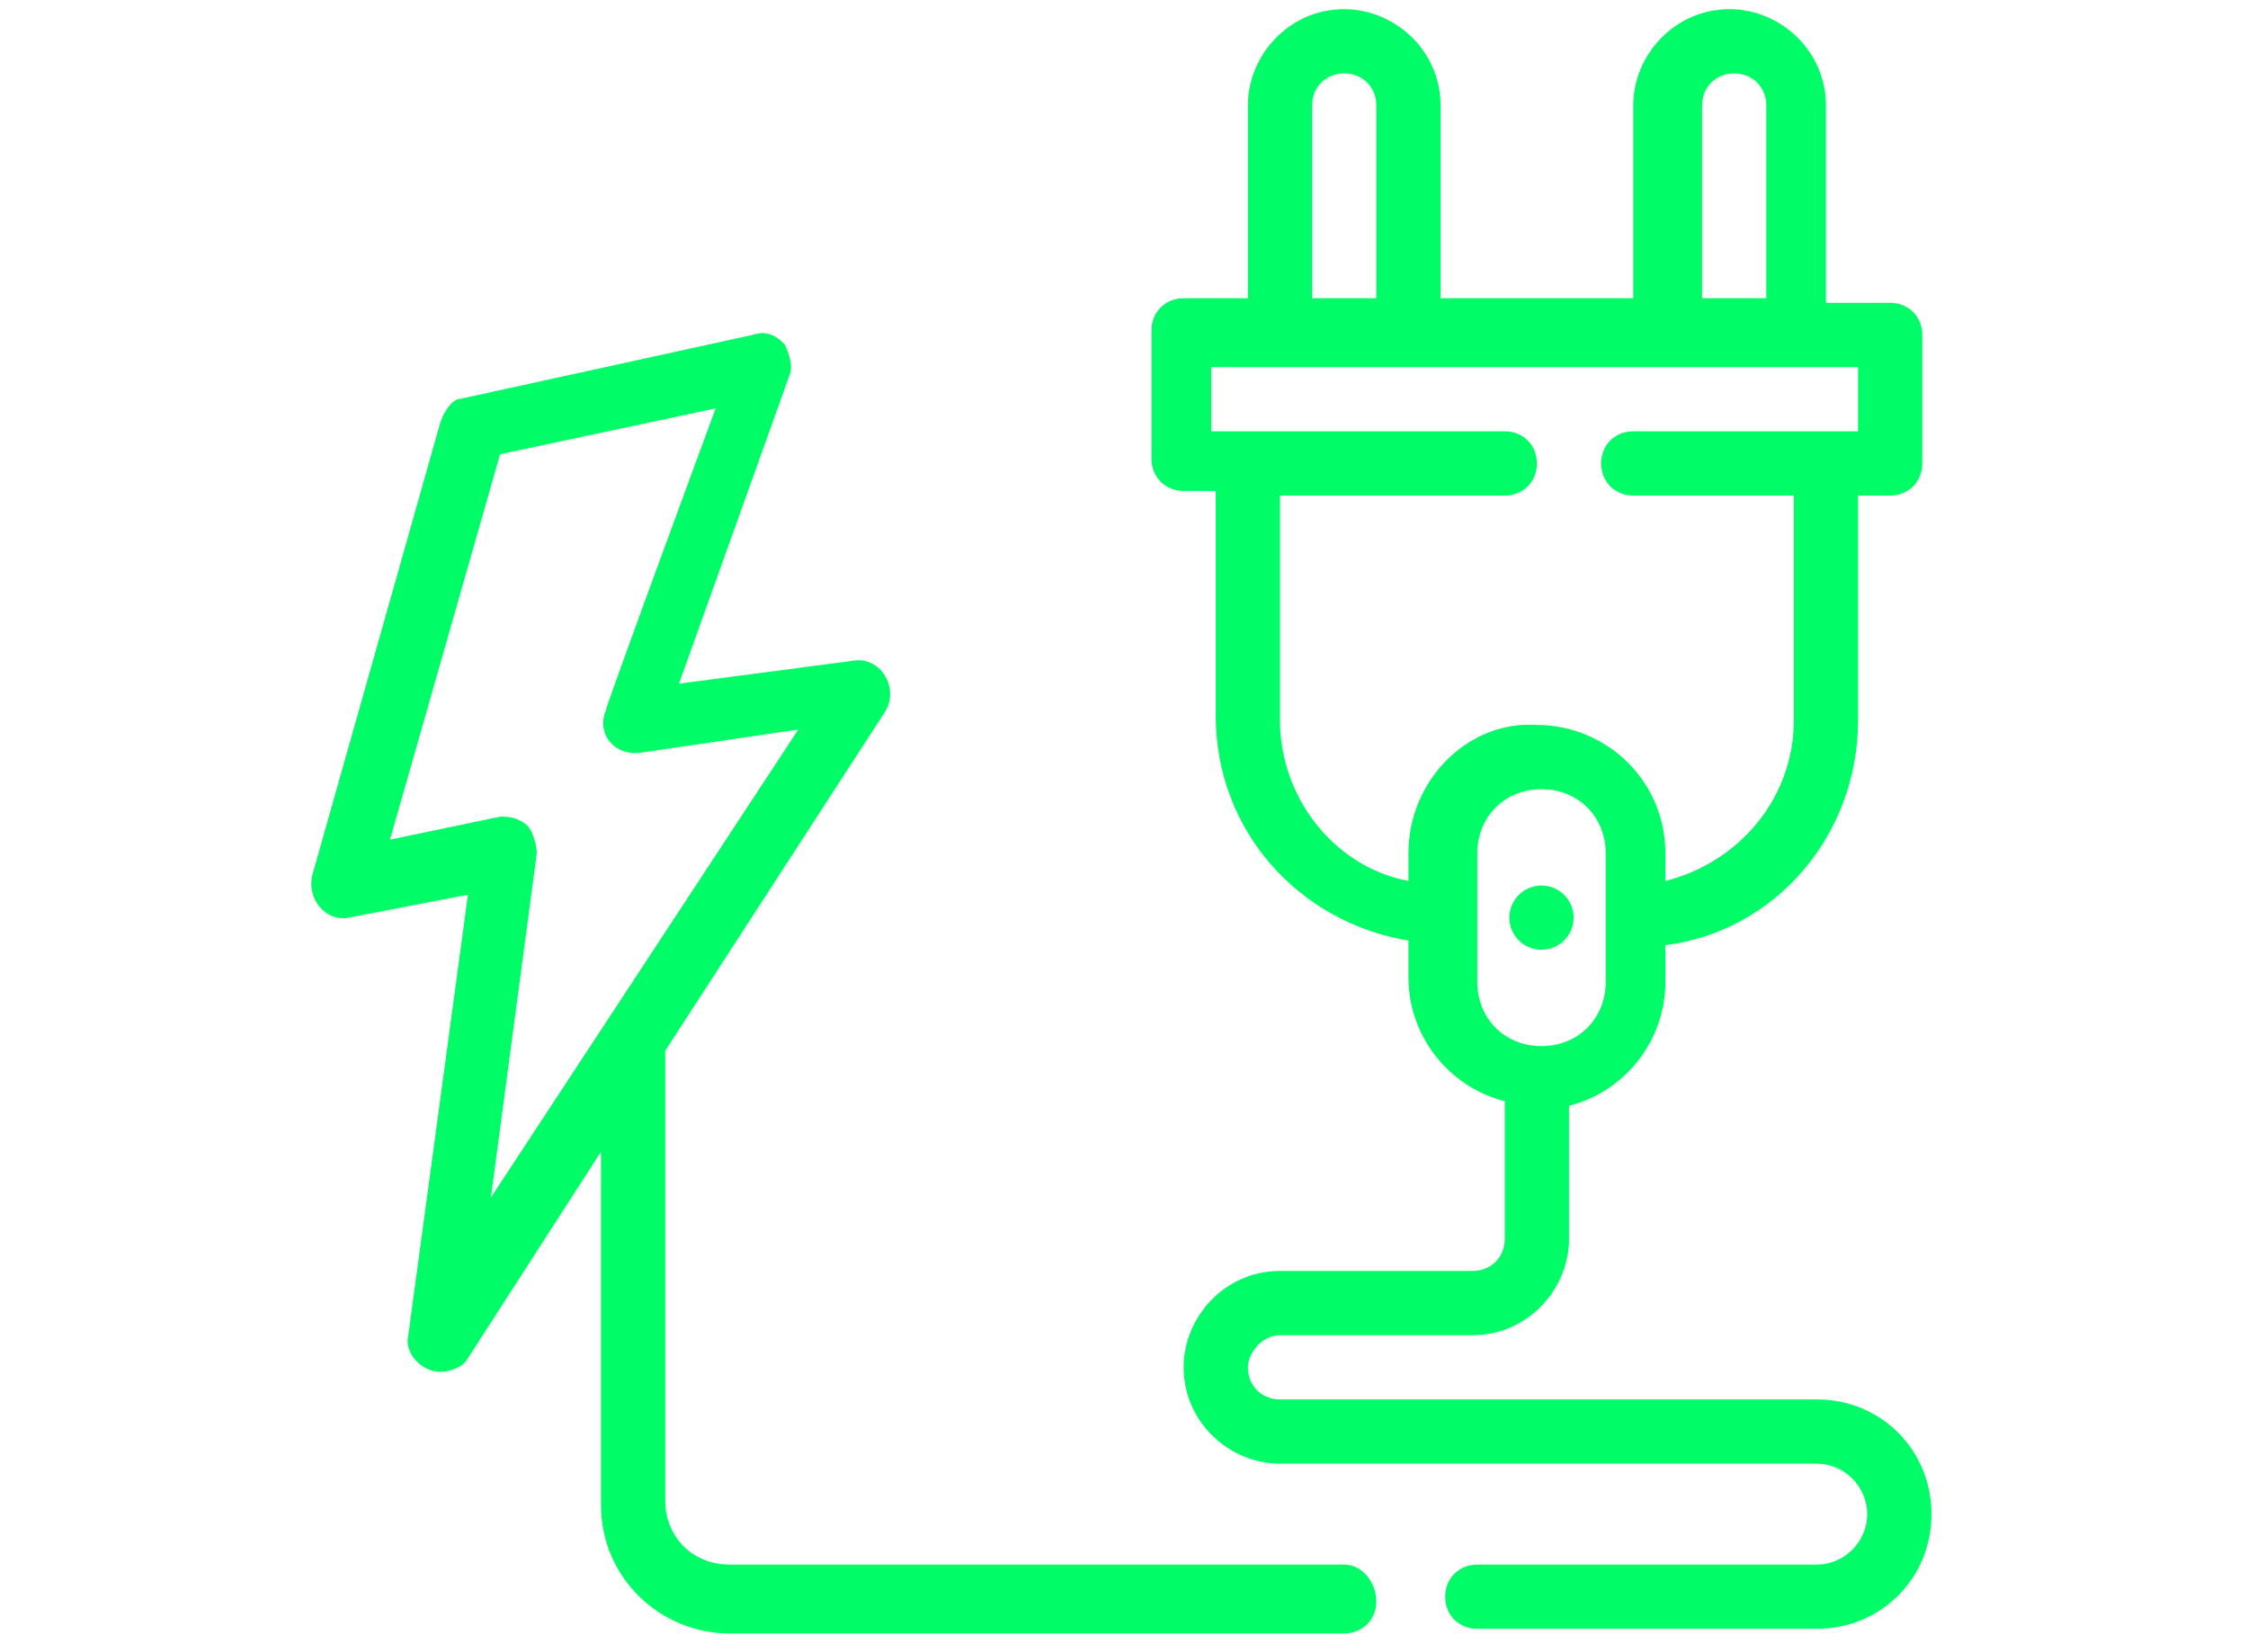<?xml version="1.0" encoding="utf-8"?>
<!-- Generator: Adobe Illustrator 28.3.0, SVG Export Plug-In . SVG Version: 6.00 Build 0)  -->
<svg version="1.1" id="Ebene_1" xmlns="http://www.w3.org/2000/svg" xmlns:xlink="http://www.w3.org/1999/xlink" x="0px" y="0px"
	 viewBox="0 0 49 36" style="enable-background:new 0 0 49 36;" xml:space="preserve">
<style type="text/css">
	.st0{fill:#00FC66;}
	.st1{fill-rule:evenodd;clip-rule:evenodd;fill:#00FC66;}
	.st2{fill-rule:evenodd;clip-rule:evenodd;fill:#25B961;}
</style>
<g>
	<circle class="st0" cx="33.6" cy="20" r="0.7"/>
	<path class="st0" d="M29.3,34.1H15.9c-0.8,0-1.4-0.6-1.4-1.4v-9.8c0,0,4.8-7.4,4.8-7.4c0.3-0.5-0.1-1.2-0.7-1.1l-3.8,0.5l2.4-6.7
		c0.1-0.2,0-0.5-0.1-0.7c-0.2-0.2-0.4-0.3-0.7-0.2l-6.4,1.4C9.9,8.7,9.7,8.9,9.6,9.2c0,0-2.8,9.9-2.8,9.9c-0.1,0.5,0.3,1,0.8,0.9
		l2.6-0.5c0,0-1.3,9.6-1.3,9.6c-0.1,0.4,0.3,0.8,0.7,0.8c0.2,0,0.5-0.1,0.6-0.3l2.9-4.5v7.7c0,1.6,1.3,2.8,2.8,2.8h13.4
		c0.4,0,0.7-0.3,0.7-0.7S29.7,34.1,29.3,34.1z M10.7,26.1c0,0,1-7.5,1-7.5c0-0.2-0.1-0.5-0.2-0.6c-0.1-0.1-0.3-0.2-0.5-0.2
		c0,0-0.1,0-0.1,0l-2.4,0.5l2.4-8.4l4.7-1c0,0-2.4,6.5-2.4,6.6c-0.2,0.5,0.2,1,0.8,0.9l3.4-0.5L10.7,26.1z"/>
	<path class="st0" d="M27.9,29.1h4.2c1.2,0,2.1-1,2.1-2.1v-2.9c1.2-0.3,2.1-1.4,2.1-2.7v-0.8c2.4-0.3,4.2-2.4,4.2-4.9v-4.9h0.7
		c0.4,0,0.7-0.3,0.7-0.7V7.3c0-0.4-0.3-0.7-0.7-0.7h-1.4V2.3c0-1.2-1-2.1-2.1-2.1c-1.2,0-2.1,1-2.1,2.1v4.2h-4.2V2.3
		c0-1.2-1-2.1-2.1-2.1c-1.2,0-2.1,1-2.1,2.1v4.2h-1.4c-0.4,0-0.7,0.3-0.7,0.7v2.8c0,0.4,0.3,0.7,0.7,0.7h0.7v4.9
		c0,2.5,1.8,4.5,4.2,4.9v0.8c0,1.3,0.9,2.4,2.1,2.7V27c0,0.4-0.3,0.7-0.7,0.7h-4.2c-1.2,0-2.1,1-2.1,2.1c0,1.2,1,2.1,2.1,2.1h11.7
		c0.6,0,1.1,0.5,1.1,1.1c0,0.6-0.5,1.1-1.1,1.1h-7.4c-0.4,0-0.7,0.3-0.7,0.7s0.3,0.7,0.7,0.7h7.4c1.4,0,2.5-1.1,2.5-2.5
		s-1.1-2.5-2.5-2.5H27.9c-0.4,0-0.7-0.3-0.7-0.7C27.2,29.5,27.5,29.1,27.9,29.1z M37.1,2.3c0-0.4,0.3-0.7,0.7-0.7
		c0.4,0,0.7,0.3,0.7,0.7v4.2h-1.4V2.3z M28.6,2.3c0-0.4,0.3-0.7,0.7-0.7c0.4,0,0.7,0.3,0.7,0.7v4.2h-1.4V2.3z M30.7,18.6v0.6
		c-1.6-0.3-2.8-1.8-2.8-3.5v-4.9h4.9c0.4,0,0.7-0.3,0.7-0.7c0-0.4-0.3-0.7-0.7-0.7h-6.4V8h14.1v1.4h-4.9c-0.4,0-0.7,0.3-0.7,0.7
		c0,0.4,0.3,0.7,0.7,0.7h3.5v4.9c0,1.7-1.2,3.1-2.8,3.5v-0.6c0-1.6-1.3-2.8-2.8-2.8C32,15.7,30.7,17,30.7,18.6z M32.2,21.4v-2.8
		c0-0.8,0.6-1.4,1.4-1.4c0.8,0,1.4,0.6,1.4,1.4v2.8c0,0.8-0.6,1.4-1.4,1.4C32.8,22.8,32.2,22.2,32.2,21.4z"/>
</g>
</svg>

